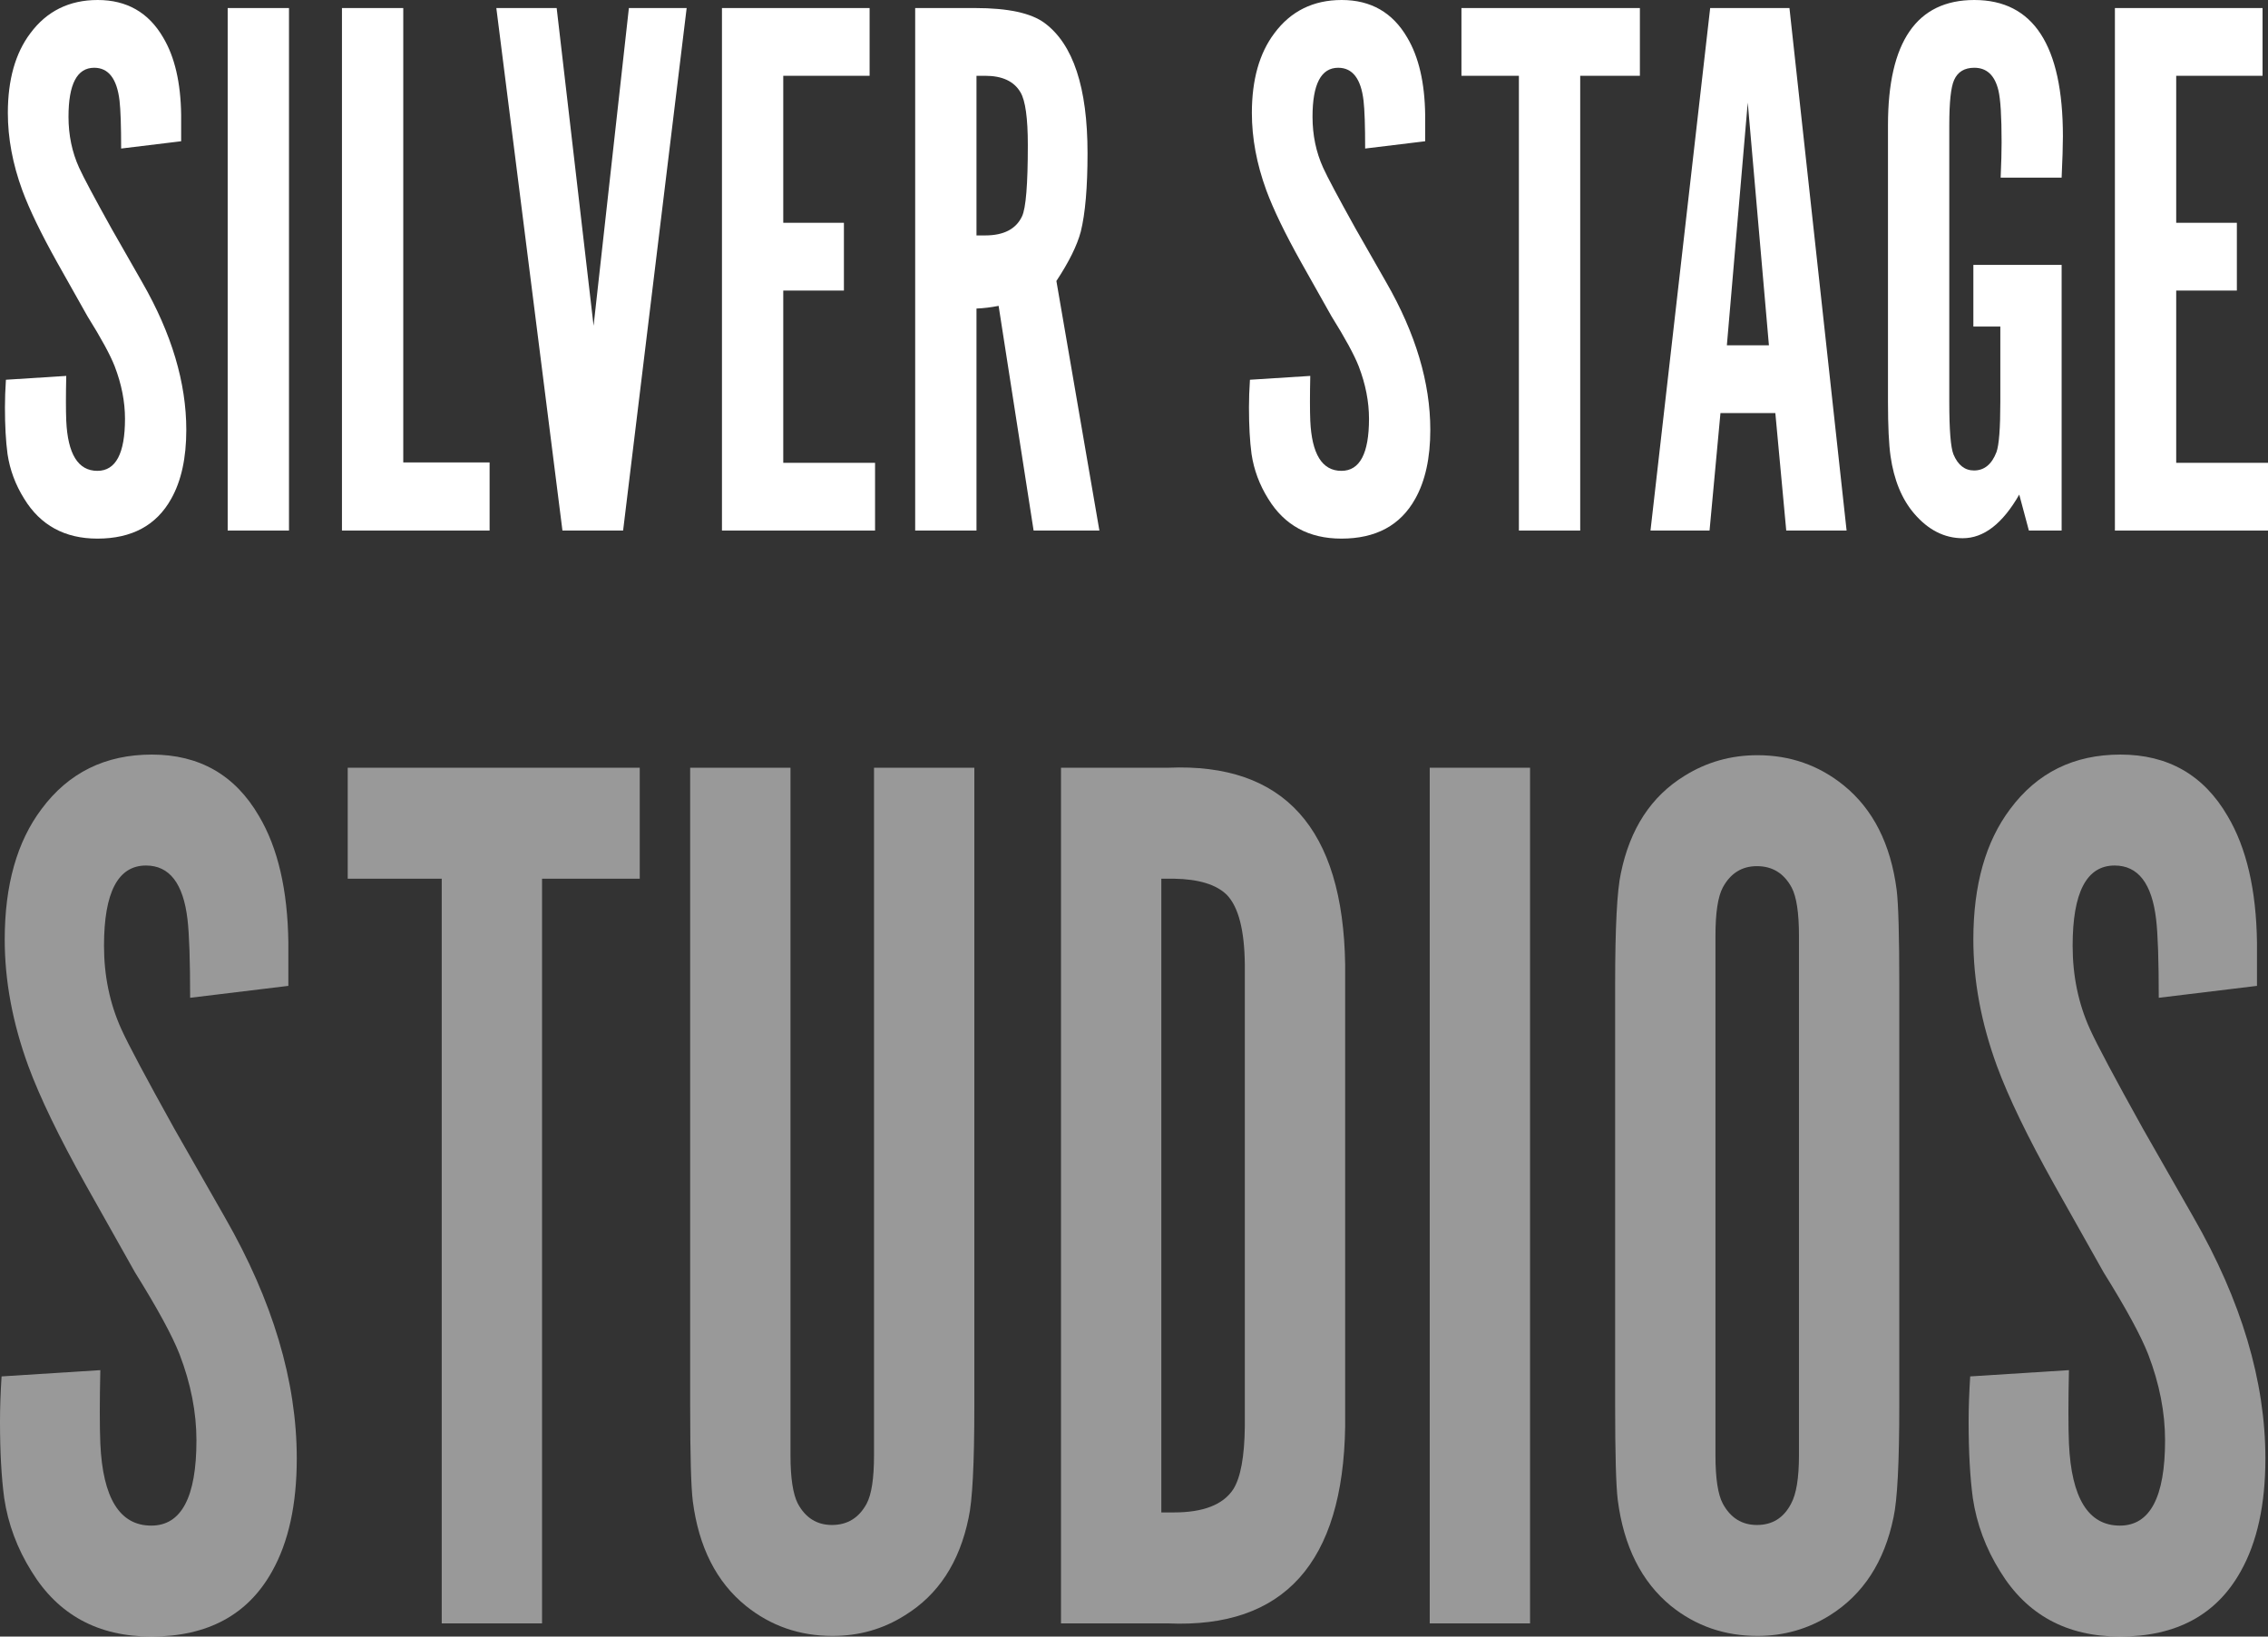 <svg width="133" height="96" viewBox="0 0 133 96" fill="none" xmlns="http://www.w3.org/2000/svg">
<rect x="0" y="0" width="133" height="96" fill="#333333" stroke="none"/>
<path d="M0.347 22.276L3.885 22.051C3.86 23.189 3.86 24.065 3.885 24.678C3.973 26.64 4.582 27.62 5.711 27.62C6.79 27.62 7.33 26.602 7.33 24.566C7.33 23.563 7.129 22.538 6.727 21.49C6.464 20.816 5.931 19.836 5.127 18.548L3.358 15.404C2.405 13.698 1.721 12.283 1.307 11.16C0.742 9.618 0.46 8.106 0.46 6.624C0.46 4.678 0.899 3.121 1.777 1.954C2.743 0.651 4.061 0 5.73 0C7.436 0 8.716 0.734 9.569 2.201C10.247 3.338 10.598 4.85 10.623 6.737C10.623 6.886 10.623 7.403 10.623 8.286L7.104 8.713C7.104 7.38 7.072 6.445 7.01 5.906C6.859 4.618 6.363 3.975 5.523 3.975C4.519 3.975 4.017 4.933 4.017 6.849C4.017 7.927 4.224 8.922 4.638 9.835C4.889 10.389 5.523 11.579 6.539 13.406L8.346 16.572C10.065 19.566 10.925 22.448 10.925 25.217C10.925 26.864 10.63 28.212 10.04 29.259C9.174 30.816 7.731 31.595 5.711 31.595C3.804 31.595 2.373 30.816 1.42 29.259C0.905 28.436 0.579 27.56 0.441 26.632C0.341 25.884 0.29 24.97 0.29 23.892C0.29 23.398 0.309 22.86 0.347 22.276Z" fill="white"/>
<path d="M16.947 0.472V31.123H13.352V0.472H16.947Z" fill="white"/>
<path d="M20.053 31.123V0.472H23.648V27.126H28.711V31.123H20.053Z" fill="white"/>
<path d="M36.54 31.123H32.983L29.106 0.472H32.644L34.809 19.11L36.879 0.472H40.267L36.54 31.123Z" fill="white"/>
<path d="M42.337 0.472H50.995V4.446H45.932V13.069H49.489V17.044H45.932V27.149H51.315V31.123H42.337V0.472Z" fill="white"/>
<path d="M53.668 0.472H57.187C59.107 0.472 60.462 0.763 61.253 1.347C62.934 2.59 63.775 5.135 63.775 8.982C63.775 10.988 63.643 12.523 63.38 13.585C63.166 14.394 62.69 15.36 61.949 16.482L64.471 31.123H60.613L58.561 17.942C58.097 18.032 57.664 18.084 57.263 18.099V31.123H53.668V0.472ZM57.263 13.81H57.771C58.863 13.81 59.584 13.436 59.935 12.687C60.161 12.208 60.274 10.816 60.274 8.511C60.274 6.924 60.13 5.891 59.841 5.412C59.465 4.768 58.775 4.446 57.771 4.446H57.263V13.81Z" fill="white"/>
<path d="M73.299 22.276L76.837 22.051C76.812 23.189 76.812 24.065 76.837 24.678C76.925 26.64 77.533 27.62 78.663 27.62C79.742 27.62 80.281 26.602 80.281 24.566C80.281 23.563 80.081 22.538 79.679 21.49C79.415 20.816 78.882 19.836 78.079 18.548L76.31 15.404C75.356 13.698 74.672 12.283 74.258 11.16C73.694 9.618 73.412 8.106 73.412 6.624C73.412 4.678 73.851 3.121 74.729 1.954C75.695 0.651 77.013 0 78.681 0C80.388 0 81.668 0.734 82.521 2.201C83.199 3.338 83.55 4.85 83.575 6.737C83.575 6.886 83.575 7.403 83.575 8.286L80.055 8.713C80.055 7.38 80.024 6.445 79.961 5.906C79.811 4.618 79.315 3.975 78.474 3.975C77.471 3.975 76.969 4.933 76.969 6.849C76.969 7.927 77.176 8.922 77.59 9.835C77.841 10.389 78.474 11.579 79.491 13.406L81.298 16.572C83.017 19.566 83.876 22.448 83.876 25.217C83.876 26.864 83.581 28.212 82.992 29.259C82.126 30.816 80.683 31.595 78.663 31.595C76.755 31.595 75.325 30.816 74.371 29.259C73.857 28.436 73.531 27.56 73.393 26.632C73.292 25.884 73.242 24.97 73.242 23.892C73.242 23.398 73.261 22.86 73.299 22.276Z" fill="white"/>
<path d="M89.071 31.123V4.446H85.702V0.472H96.166V4.446H92.666V31.123H89.071Z" fill="white"/>
<path d="M100.891 24.229L100.251 31.123H96.788L100.288 0.472H104.937L108.288 31.123H104.749L104.109 24.229H100.891ZM103.733 20.255L102.491 6.018L101.267 20.255H103.733Z" fill="white"/>
<path d="M120.898 15.539V31.123H118.978L118.413 29.012C117.435 30.719 116.331 31.572 115.101 31.572C114.022 31.572 113.068 31.086 112.24 30.113C111.525 29.274 111.067 28.159 110.866 26.767C110.766 26.063 110.715 25 110.715 23.578V7.343C110.715 2.448 112.403 0 115.778 0C119.242 0 120.973 2.665 120.973 7.994C120.973 8.548 120.948 9.356 120.898 10.419H117.322C117.359 9.581 117.378 8.892 117.378 8.353C117.378 6.841 117.316 5.823 117.19 5.299C116.977 4.416 116.506 3.975 115.778 3.975C115.201 3.975 114.806 4.214 114.593 4.693C114.404 5.112 114.31 5.996 114.31 7.343V23.578C114.31 25.225 114.392 26.25 114.555 26.654C114.819 27.283 115.22 27.598 115.76 27.598C116.362 27.598 116.801 27.238 117.077 26.52C117.228 26.101 117.303 25.12 117.303 23.578V19.154H115.722V15.539H120.898Z" fill="white"/>
<path d="M124.022 0.472H132.68V4.446H127.617V13.069H131.174V17.044H127.617V27.149H133V31.123H124.022V0.472Z" fill="white"/>
<path d="M0.092 80.74L5.883 80.372C5.842 82.235 5.842 83.669 5.883 84.674C6.027 87.886 7.023 89.492 8.871 89.492C10.637 89.492 11.52 87.825 11.52 84.491C11.52 82.848 11.191 81.169 10.534 79.453C10.103 78.35 9.23 76.744 7.916 74.636L5.021 69.488C3.46 66.693 2.341 64.377 1.663 62.538C0.739 60.013 0.277 57.537 0.277 55.11C0.277 51.923 0.996 49.374 2.433 47.462C4.014 45.329 6.171 44.263 8.902 44.263C11.694 44.263 13.789 45.464 15.185 47.866C16.294 49.73 16.869 52.205 16.91 55.294C16.91 55.539 16.91 56.385 16.91 57.831L11.15 58.53C11.15 56.348 11.099 54.816 10.996 53.934C10.75 51.825 9.939 50.771 8.563 50.771C6.92 50.771 6.099 52.34 6.099 55.478C6.099 57.243 6.438 58.873 7.115 60.369C7.526 61.276 8.563 63.224 10.226 66.215L13.183 71.4C15.996 76.303 17.403 81.022 17.403 85.557C17.403 88.254 16.92 90.46 15.955 92.176C14.538 94.725 12.177 96 8.871 96C5.75 96 3.409 94.725 1.848 92.176C1.006 90.828 0.472 89.393 0.246 87.874C0.082 86.648 0 85.153 0 83.387C0 82.579 0.031 81.696 0.092 80.74Z" fill="white" fill-opacity="0.5"/>
<path d="M25.904 95.228V51.544H20.391V45.035H37.516V51.544H31.787V95.228H25.904Z" fill="white" fill-opacity="0.5"/>
<path d="M46.356 45.035V85.373C46.356 86.697 46.5 87.641 46.787 88.204C47.239 89.038 47.907 89.455 48.789 89.455C49.693 89.455 50.371 89.038 50.822 88.204C51.11 87.665 51.254 86.721 51.254 85.373V45.035H57.137V82.505C57.137 85.863 57.024 88.045 56.798 89.05C56.264 91.649 55.022 93.549 53.071 94.75C51.798 95.559 50.381 95.963 48.82 95.963C46.89 95.963 45.196 95.375 43.738 94.198C42.013 92.801 40.976 90.754 40.627 88.057C40.525 87.224 40.473 85.373 40.473 82.505V45.035H46.356Z" fill="white" fill-opacity="0.5"/>
<path d="M62.219 45.035H68.502C75.299 44.741 78.759 48.59 78.883 56.581V83.682C78.759 91.673 75.299 95.522 68.502 95.228H62.219V45.035ZM68.102 88.719H68.841C70.566 88.719 71.726 88.266 72.322 87.359C72.753 86.672 72.979 85.447 72.999 83.682V56.581C72.979 54.571 72.63 53.211 71.952 52.5C71.336 51.887 70.299 51.568 68.841 51.544H68.102V88.719Z" fill="white" fill-opacity="0.5"/>
<path d="M89.725 45.035V95.228H83.842V45.035H89.725Z" fill="white" fill-opacity="0.5"/>
<path d="M111.378 57.758V82.431C111.378 85.79 111.265 87.984 111.039 89.013C110.505 91.612 109.263 93.524 107.312 94.75C106.019 95.559 104.602 95.963 103.062 95.963C101.131 95.963 99.437 95.375 97.98 94.198C96.255 92.776 95.218 90.705 94.868 87.984C94.766 87.15 94.715 85.299 94.715 82.431V57.758C94.715 54.399 94.828 52.218 95.053 51.213C95.587 48.614 96.83 46.714 98.78 45.513C100.074 44.704 101.501 44.3 103.062 44.3C104.971 44.3 106.655 44.888 108.113 46.065C109.838 47.462 110.875 49.509 111.224 52.205C111.327 53.039 111.378 54.89 111.378 57.758ZM105.495 85.373V54.89C105.495 53.541 105.351 52.598 105.064 52.058C104.612 51.225 103.934 50.808 103.031 50.808C102.148 50.808 101.481 51.225 101.029 52.058C100.741 52.598 100.598 53.541 100.598 54.89V85.373C100.598 86.721 100.741 87.665 101.029 88.204C101.481 89.038 102.148 89.455 103.031 89.455C103.934 89.455 104.602 89.038 105.033 88.204C105.341 87.641 105.495 86.697 105.495 85.373Z" fill="white" fill-opacity="0.5"/>
<path d="M115.536 80.74L121.327 80.372C121.286 82.235 121.286 83.669 121.327 84.674C121.471 87.886 122.467 89.492 124.315 89.492C126.081 89.492 126.964 87.825 126.964 84.491C126.964 82.848 126.635 81.169 125.978 79.453C125.547 78.35 124.674 76.744 123.36 74.636L120.465 69.488C118.904 66.693 117.785 64.377 117.107 62.538C116.183 60.013 115.721 57.537 115.721 55.11C115.721 51.923 116.44 49.374 117.877 47.462C119.458 45.329 121.614 44.263 124.346 44.263C127.138 44.263 129.233 45.464 130.629 47.866C131.738 49.73 132.313 52.205 132.354 55.294C132.354 55.539 132.354 56.385 132.354 57.831L126.594 58.53C126.594 56.348 126.543 54.816 126.44 53.934C126.194 51.825 125.383 50.771 124.007 50.771C122.364 50.771 121.543 52.34 121.543 55.478C121.543 57.243 121.881 58.873 122.559 60.369C122.97 61.276 124.007 63.224 125.67 66.215L128.627 71.4C131.44 76.303 132.847 81.022 132.847 85.557C132.847 88.254 132.364 90.46 131.399 92.176C129.982 94.725 127.621 96 124.315 96C121.194 96 118.853 94.725 117.292 92.176C116.45 90.828 115.916 89.393 115.69 87.874C115.526 86.648 115.444 85.153 115.444 83.387C115.444 82.579 115.475 81.696 115.536 80.74Z" fill="white" fill-opacity="0.5"/>
</svg>
